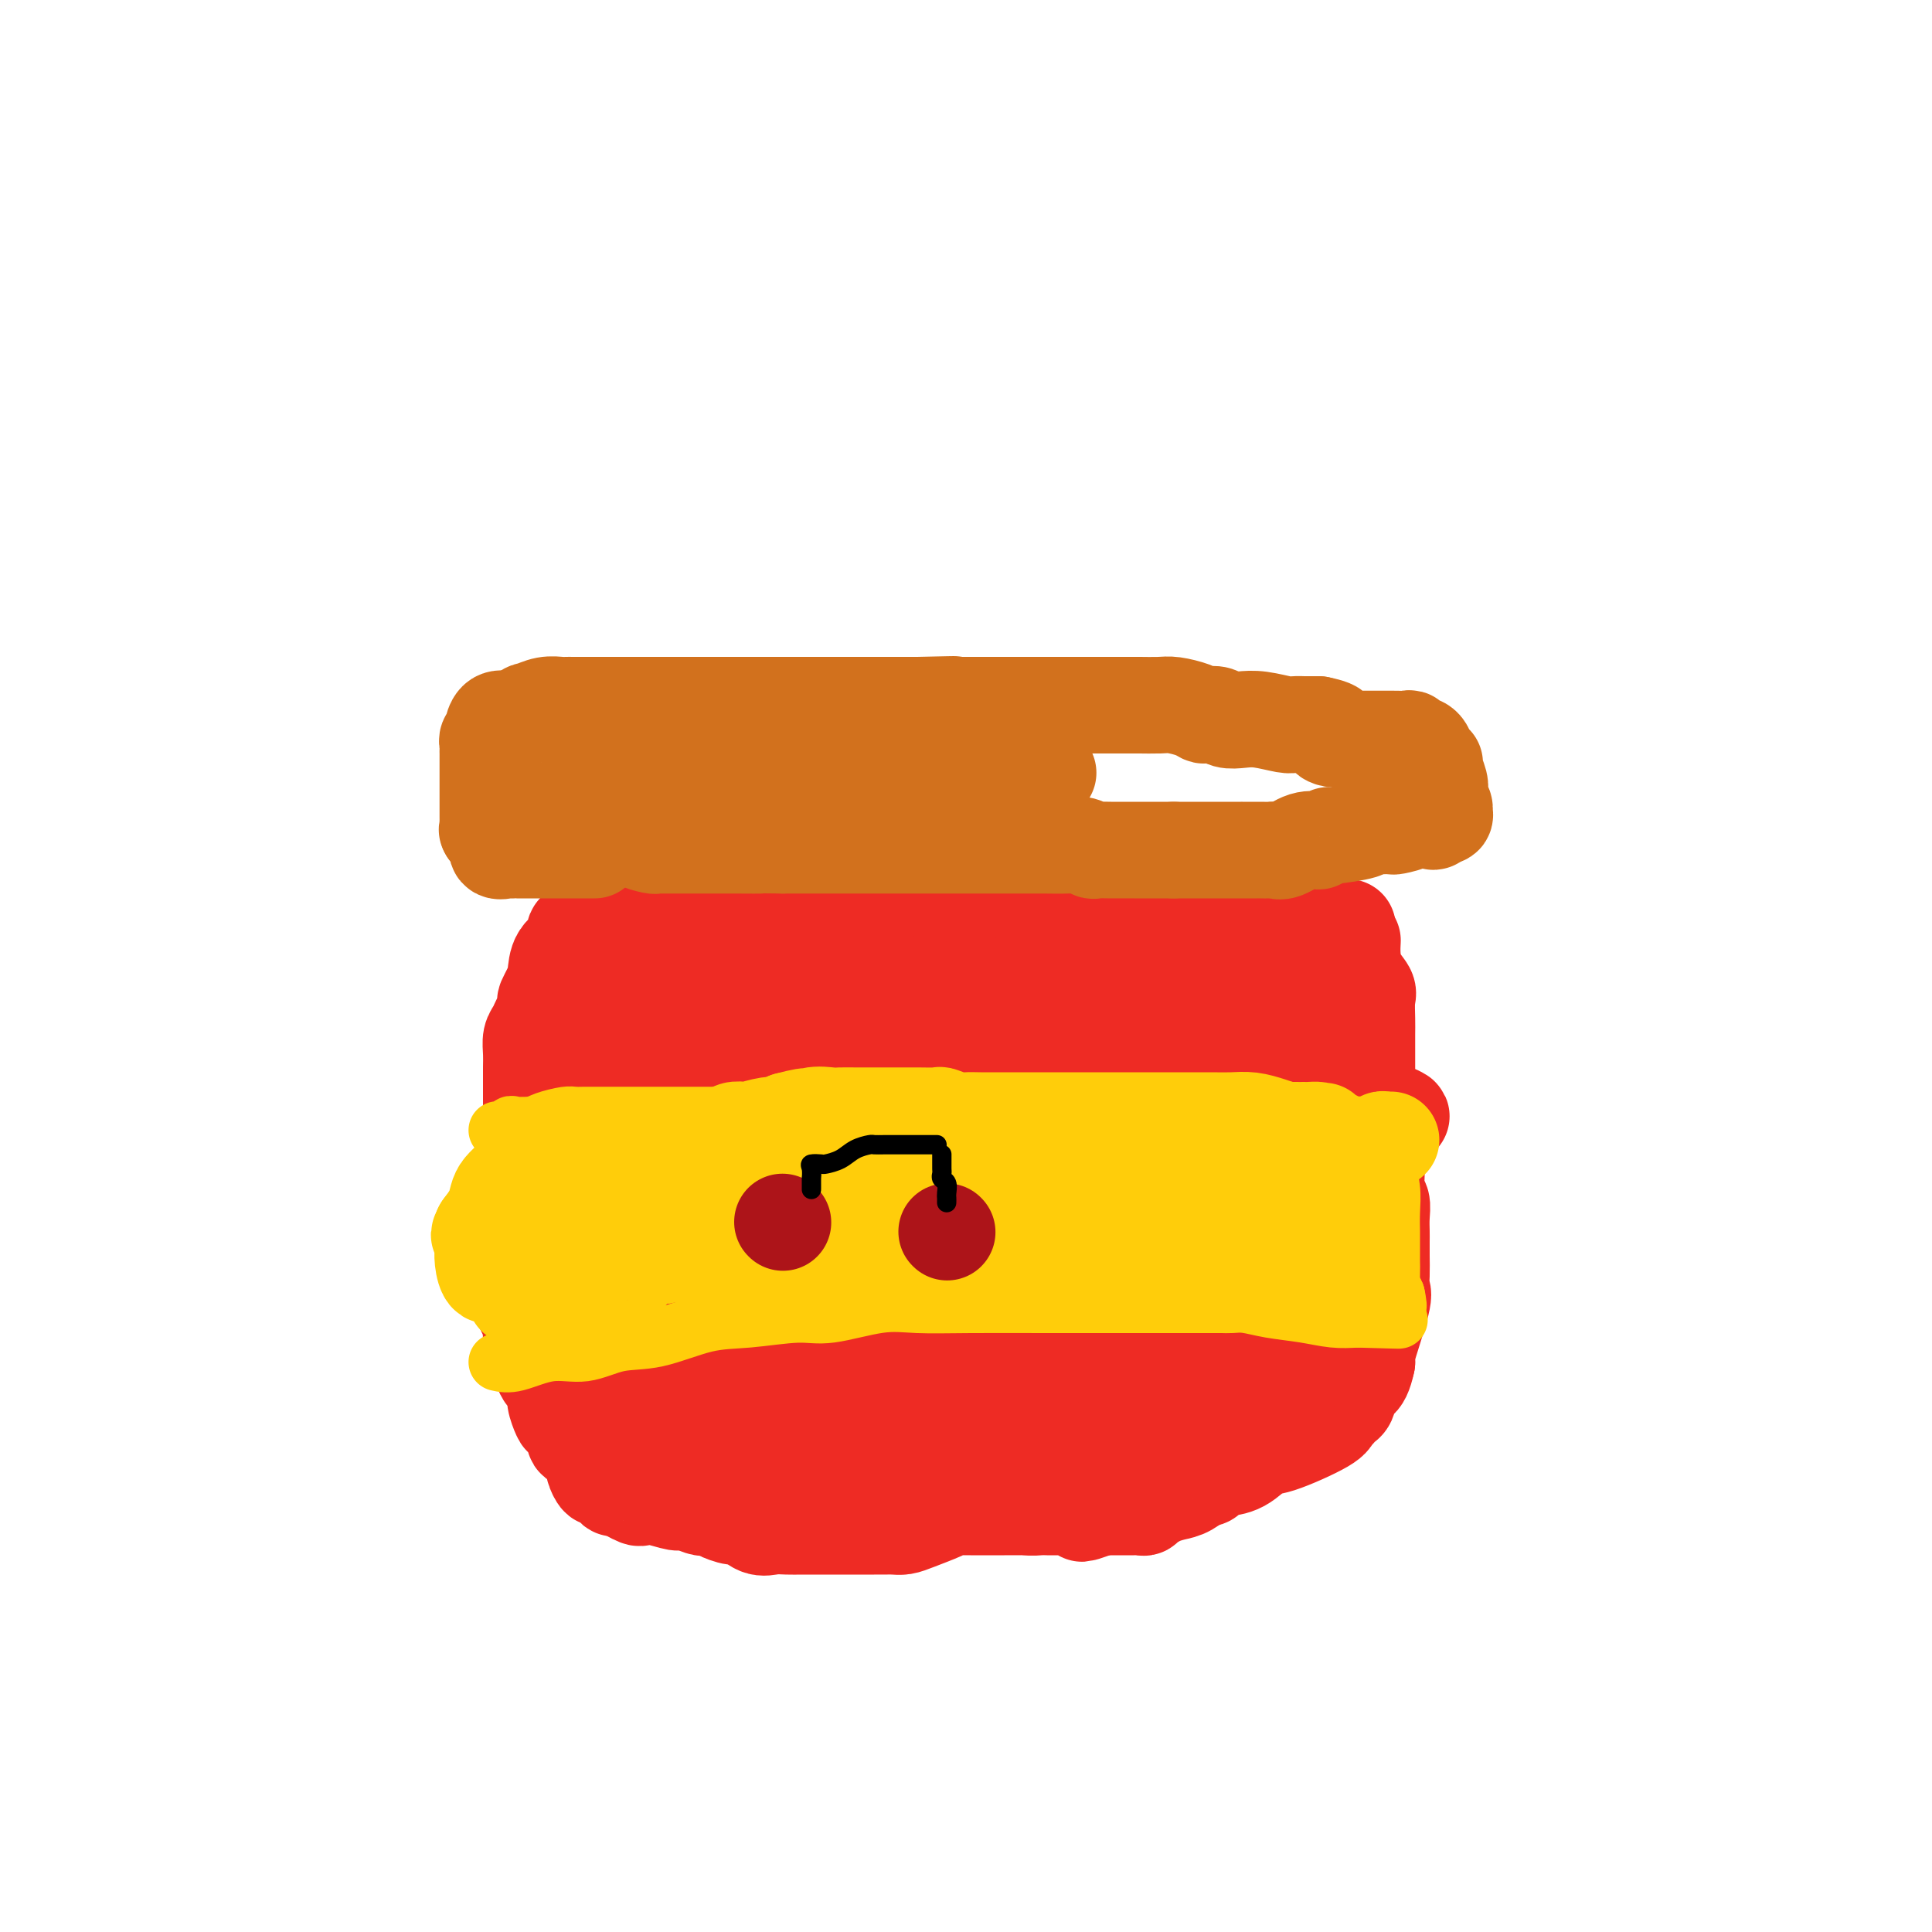 <svg viewBox='0 0 400 400' version='1.1' xmlns='http://www.w3.org/2000/svg' xmlns:xlink='http://www.w3.org/1999/xlink'><g fill='none' stroke='#EE2B24' stroke-width='20' stroke-linecap='round' stroke-linejoin='round'><path d='M123,192c-0.561,0.000 -1.122,0.000 -1,0c0.122,0.000 0.927,0.000 1,0c0.073,-0.000 -0.586,-0.000 0,0c0.586,0.000 2.418,0.000 3,0c0.582,-0.000 -0.086,-0.000 0,0c0.086,0.000 0.926,0.000 2,0c1.074,0.000 2.381,0.000 3,0c0.619,0.000 0.548,0.000 1,0c0.452,0.000 1.425,0.000 2,0c0.575,0.000 0.751,0.000 2,0c1.249,0.000 3.572,0.000 5,0c1.428,0.000 1.963,0.000 3,0c1.037,0.000 2.577,0.000 4,0c1.423,0.000 2.730,-0.000 4,0c1.270,0.000 2.505,0.000 3,0c0.495,0.000 0.251,0.000 1,0c0.749,0.000 2.490,0.000 3,0c0.510,0.000 -0.211,0.000 0,0c0.211,0.000 1.355,0.000 2,0c0.645,0.000 0.790,0.000 2,0c1.210,0.000 3.484,0.000 5,0c1.516,0.000 2.272,0.000 4,0c1.728,0.000 4.427,0.000 6,0c1.573,0.000 2.021,0.000 3,0c0.979,0.000 2.489,0.000 3,0c0.511,0.000 0.022,0.000 2,0c1.978,0.000 6.422,0.000 9,0c2.578,0.000 3.289,0.000 4,0'/><path d='M199,192c12.687,0.000 6.403,0.000 5,0c-1.403,-0.000 2.074,-0.000 4,0c1.926,0.000 2.302,0.000 3,0c0.698,-0.000 1.718,-0.000 3,0c1.282,0.000 2.827,0.000 4,0c1.173,0.000 1.975,0.000 3,0c1.025,0.000 2.272,0.000 3,0c0.728,0.000 0.936,0.000 2,0c1.064,0.000 2.982,0.000 4,0c1.018,0.000 1.134,0.000 2,0c0.866,0.000 2.482,0.000 4,0c1.518,0.000 2.938,0.000 4,0c1.062,0.000 1.767,-0.000 3,0c1.233,0.000 2.996,0.000 4,0c1.004,0.000 1.251,0.000 2,0c0.749,0.000 2.000,0.000 3,0c1.000,0.000 1.751,0.000 3,0c1.249,0.000 2.998,0.000 4,0c1.002,0.000 1.258,0.000 2,0c0.742,0.000 1.971,0.000 3,0c1.029,0.000 1.859,0.000 3,0c1.141,0.000 2.593,0.000 4,0c1.407,0.000 2.769,0.000 4,0c1.231,0.000 2.330,0.000 3,0c0.670,0.000 0.911,0.000 1,0c0.089,0.000 0.025,0.000 0,0c-0.025,0.000 -0.013,0.000 0,0'/><path d='M122,193c-0.709,0.044 -1.419,0.087 -2,0c-0.581,-0.087 -1.034,-0.305 -1,0c0.034,0.305 0.555,1.132 0,2c-0.555,0.868 -2.188,1.775 -3,3c-0.812,1.225 -0.805,2.766 -1,4c-0.195,1.234 -0.591,2.161 -1,3c-0.409,0.839 -0.830,1.590 -1,2c-0.170,0.410 -0.088,0.479 0,1c0.088,0.521 0.181,1.493 0,2c-0.181,0.507 -0.637,0.548 -1,1c-0.363,0.452 -0.633,1.316 -1,2c-0.367,0.684 -0.830,1.188 -1,2c-0.170,0.812 -0.045,1.930 0,3c0.045,1.070 0.012,2.091 0,3c-0.012,0.909 -0.003,1.706 0,3c0.003,1.294 0.001,3.087 0,4c-0.001,0.913 -0.000,0.948 0,2c0.000,1.052 0.001,3.121 0,4c-0.001,0.879 -0.003,0.568 0,1c0.003,0.432 0.011,1.606 0,3c-0.011,1.394 -0.041,3.006 0,4c0.041,0.994 0.155,1.368 0,2c-0.155,0.632 -0.577,1.520 -1,2c-0.423,0.480 -0.845,0.551 -1,1c-0.155,0.449 -0.041,1.274 0,2c0.041,0.726 0.011,1.351 0,2c-0.011,0.649 -0.003,1.320 0,2c0.003,0.680 0.001,1.368 0,2c-0.001,0.632 -0.000,1.209 0,2c0.000,0.791 0.000,1.798 0,3c-0.000,1.202 -0.000,2.601 0,4'/><path d='M108,264c-0.298,7.689 -0.042,2.413 0,1c0.042,-1.413 -0.129,1.038 0,3c0.129,1.962 0.559,3.435 1,4c0.441,0.565 0.892,0.221 1,1c0.108,0.779 -0.126,2.680 0,4c0.126,1.320 0.612,2.059 1,3c0.388,0.941 0.677,2.085 1,3c0.323,0.915 0.678,1.601 1,2c0.322,0.399 0.610,0.512 1,1c0.390,0.488 0.883,1.352 1,2c0.117,0.648 -0.142,1.081 0,2c0.142,0.919 0.686,2.326 1,3c0.314,0.674 0.398,0.617 1,1c0.602,0.383 1.720,1.206 2,2c0.280,0.794 -0.280,1.559 0,2c0.280,0.441 1.399,0.557 2,1c0.601,0.443 0.685,1.213 1,2c0.315,0.787 0.862,1.592 1,2c0.138,0.408 -0.133,0.420 0,1c0.133,0.580 0.668,1.727 1,2c0.332,0.273 0.460,-0.330 1,0c0.540,0.330 1.491,1.591 2,2c0.509,0.409 0.575,-0.035 1,0c0.425,0.035 1.210,0.549 2,1c0.790,0.451 1.586,0.838 2,1c0.414,0.162 0.447,0.100 1,0c0.553,-0.100 1.626,-0.237 3,0c1.374,0.237 3.049,0.847 4,1c0.951,0.153 1.179,-0.151 2,0c0.821,0.151 2.235,0.757 3,1c0.765,0.243 0.883,0.121 1,0'/><path d='M146,312c3.923,1.085 2.731,0.799 3,1c0.269,0.201 2.001,0.891 3,1c0.999,0.109 1.267,-0.363 2,0c0.733,0.363 1.932,1.561 3,2c1.068,0.439 2.004,0.118 3,0c0.996,-0.118 2.053,-0.031 3,0c0.947,0.031 1.786,0.008 3,0c1.214,-0.008 2.804,-0.002 4,0c1.196,0.002 1.997,0.001 3,0c1.003,-0.001 2.208,-0.000 3,0c0.792,0.000 1.171,0.001 2,0c0.829,-0.001 2.110,-0.002 3,0c0.890,0.002 1.390,0.008 2,0c0.610,-0.008 1.329,-0.030 2,0c0.671,0.030 1.293,0.113 2,0c0.707,-0.113 1.498,-0.423 3,-1c1.502,-0.577 3.716,-1.423 5,-2c1.284,-0.577 1.640,-0.887 2,-1c0.360,-0.113 0.724,-0.030 1,0c0.276,0.030 0.462,0.008 1,0c0.538,-0.008 1.427,-0.002 2,0c0.573,0.002 0.830,0.001 1,0c0.170,-0.001 0.253,-0.000 1,0c0.747,0.000 2.157,0.001 3,0c0.843,-0.001 1.119,-0.003 2,0c0.881,0.003 2.366,0.012 3,0c0.634,-0.012 0.417,-0.044 1,0c0.583,0.044 1.965,0.166 3,0c1.035,-0.166 1.724,-0.619 2,-1c0.276,-0.381 0.138,-0.691 0,-1'/><path d='M217,310c4.893,-1.036 1.125,-0.625 0,-1c-1.125,-0.375 0.393,-1.536 1,-2c0.607,-0.464 0.304,-0.232 0,0'/><path d='M280,195c0.014,-0.240 0.028,-0.481 0,0c-0.028,0.481 -0.099,1.683 0,3c0.099,1.317 0.366,2.751 1,4c0.634,1.249 1.634,2.315 2,3c0.366,0.685 0.098,0.989 0,2c-0.098,1.011 -0.026,2.727 0,4c0.026,1.273 0.008,2.102 0,3c-0.008,0.898 -0.004,1.866 0,3c0.004,1.134 0.009,2.433 0,4c-0.009,1.567 -0.031,3.403 0,5c0.031,1.597 0.114,2.956 0,4c-0.114,1.044 -0.424,1.771 0,3c0.424,1.229 1.581,2.958 2,4c0.419,1.042 0.098,1.398 0,2c-0.098,0.602 0.026,1.449 0,3c-0.026,1.551 -0.203,3.804 0,5c0.203,1.196 0.786,1.334 1,2c0.214,0.666 0.057,1.861 0,3c-0.057,1.139 -0.016,2.221 0,3c0.016,0.779 0.007,1.254 0,2c-0.007,0.746 -0.013,1.762 0,3c0.013,1.238 0.045,2.696 0,4c-0.045,1.304 -0.167,2.453 0,3c0.167,0.547 0.622,0.494 0,3c-0.622,2.506 -2.321,7.573 -3,10c-0.679,2.427 -0.340,2.213 0,2'/><path d='M283,282c-1.117,5.317 -2.408,3.610 -3,4c-0.592,0.390 -0.484,2.879 -1,4c-0.516,1.121 -1.658,0.876 -2,1c-0.342,0.124 0.114,0.619 0,1c-0.114,0.381 -0.798,0.648 -1,1c-0.202,0.352 0.079,0.788 -2,2c-2.079,1.212 -6.519,3.201 -9,4c-2.481,0.799 -3.003,0.408 -4,1c-0.997,0.592 -2.471,2.167 -4,3c-1.529,0.833 -3.115,0.925 -4,1c-0.885,0.075 -1.069,0.132 -1,0c0.069,-0.132 0.392,-0.453 0,0c-0.392,0.453 -1.498,1.679 -2,2c-0.502,0.321 -0.400,-0.264 -1,0c-0.600,0.264 -1.902,1.376 -3,2c-1.098,0.624 -1.992,0.759 -3,1c-1.008,0.241 -2.130,0.586 -3,1c-0.870,0.414 -1.490,0.895 -2,1c-0.510,0.105 -0.912,-0.168 -1,0c-0.088,0.168 0.139,0.777 0,1c-0.139,0.223 -0.642,0.060 -1,0c-0.358,-0.060 -0.570,-0.016 -1,0c-0.430,0.016 -1.077,0.004 -2,0c-0.923,-0.004 -2.121,-0.001 -3,0c-0.879,0.001 -1.440,0.001 -2,0'/><path d='M228,312c-7.307,2.630 -2.574,0.705 -1,0c1.574,-0.705 -0.012,-0.189 -1,0c-0.988,0.189 -1.377,0.051 -2,0c-0.623,-0.051 -1.481,-0.014 -2,0c-0.519,0.014 -0.700,0.004 -1,0c-0.300,-0.004 -0.720,-0.001 -1,0c-0.280,0.001 -0.422,0.000 -1,0c-0.578,-0.000 -1.594,-0.000 -2,0c-0.406,0.000 -0.203,0.000 0,0'/><path d='M126,207c0.326,0.000 0.652,0.000 1,0c0.348,-0.000 0.717,-0.000 1,0c0.283,0.000 0.478,0.000 1,0c0.522,-0.000 1.370,-0.000 3,0c1.630,0.000 4.040,0.000 5,0c0.960,-0.000 0.469,-0.000 2,0c1.531,0.000 5.083,0.000 8,0c2.917,-0.000 5.200,-0.001 7,0c1.800,0.001 3.116,0.002 5,0c1.884,-0.002 4.336,-0.008 6,0c1.664,0.008 2.541,0.030 4,0c1.459,-0.030 3.499,-0.113 5,0c1.501,0.113 2.462,0.423 4,0c1.538,-0.423 3.654,-1.577 6,-2c2.346,-0.423 4.923,-0.115 6,0c1.077,0.115 0.655,0.037 2,0c1.345,-0.037 4.457,-0.034 6,0c1.543,0.034 1.516,0.100 3,0c1.484,-0.100 4.480,-0.367 7,-1c2.520,-0.633 4.563,-1.634 6,-2c1.437,-0.366 2.268,-0.098 3,0c0.732,0.098 1.366,0.026 2,0c0.634,-0.026 1.268,-0.007 2,0c0.732,0.007 1.561,0.002 3,0c1.439,-0.002 3.489,-0.001 5,0c1.511,0.001 2.484,0.000 5,0c2.516,-0.000 6.576,-0.000 9,0c2.424,0.000 3.212,0.000 4,0'/><path d='M247,202c18.573,-0.774 4.507,-0.207 0,0c-4.507,0.207 0.546,0.056 3,0c2.454,-0.056 2.309,-0.015 3,0c0.691,0.015 2.217,0.004 3,0c0.783,-0.004 0.823,-0.001 1,0c0.177,0.001 0.490,0.000 0,0c-0.490,-0.000 -1.784,-0.000 -4,0c-2.216,0.000 -5.355,0.000 -8,0c-2.645,-0.000 -4.797,-0.001 -10,1c-5.203,1.001 -13.459,3.003 -20,4c-6.541,0.997 -11.368,0.988 -16,1c-4.632,0.012 -9.070,0.046 -14,0c-4.930,-0.046 -10.352,-0.170 -15,0c-4.648,0.170 -8.523,0.634 -11,1c-2.477,0.366 -3.558,0.635 -5,1c-1.442,0.365 -3.247,0.828 -4,1c-0.753,0.172 -0.454,0.053 -1,0c-0.546,-0.053 -1.937,-0.040 -3,0c-1.063,0.040 -1.796,0.105 -3,0c-1.204,-0.105 -2.877,-0.382 -5,0c-2.123,0.382 -4.694,1.423 -6,2c-1.306,0.577 -1.345,0.691 -3,1c-1.655,0.309 -4.924,0.815 -6,1c-1.076,0.185 0.041,0.050 0,0c-0.041,-0.050 -1.242,-0.013 -2,0c-0.758,0.013 -1.074,0.004 -1,0c0.074,-0.004 0.537,-0.002 1,0'/><path d='M121,215c-19.634,2.020 -1.218,0.571 7,0c8.218,-0.571 6.240,-0.262 8,0c1.760,0.262 7.259,0.478 11,0c3.741,-0.478 5.725,-1.649 11,-3c5.275,-1.351 13.840,-2.883 21,-4c7.160,-1.117 12.915,-1.820 18,-2c5.085,-0.180 9.501,0.162 14,0c4.499,-0.162 9.081,-0.828 12,-1c2.919,-0.172 4.176,0.149 7,0c2.824,-0.149 7.217,-0.768 9,-1c1.783,-0.232 0.957,-0.076 1,0c0.043,0.076 0.955,0.073 3,0c2.045,-0.073 5.224,-0.216 7,0c1.776,0.216 2.149,0.790 3,1c0.851,0.210 2.179,0.055 4,0c1.821,-0.055 4.134,-0.012 6,0c1.866,0.012 3.285,-0.007 4,0c0.715,0.007 0.725,0.041 1,0c0.275,-0.041 0.815,-0.157 1,0c0.185,0.157 0.016,0.589 0,1c-0.016,0.411 0.122,0.803 0,1c-0.122,0.197 -0.503,0.200 -3,1c-2.497,0.800 -7.108,2.397 -12,3c-4.892,0.603 -10.064,0.213 -18,1c-7.936,0.787 -18.637,2.750 -26,4c-7.363,1.250 -11.390,1.786 -15,2c-3.610,0.214 -6.805,0.107 -10,0'/><path d='M185,218c-14.131,1.672 -7.459,0.350 -8,0c-0.541,-0.350 -8.295,0.270 -13,1c-4.705,0.730 -6.360,1.569 -9,2c-2.640,0.431 -6.265,0.455 -9,1c-2.735,0.545 -4.579,1.610 -6,2c-1.421,0.390 -2.419,0.104 -3,0c-0.581,-0.104 -0.743,-0.028 -1,0c-0.257,0.028 -0.607,0.008 -2,0c-1.393,-0.008 -3.827,-0.002 -6,0c-2.173,0.002 -4.083,0.001 -6,0c-1.917,-0.001 -3.840,-0.000 -5,0c-1.160,0.000 -1.555,0.000 -2,0c-0.445,-0.000 -0.938,-0.000 -1,0c-0.062,0.000 0.306,0.000 1,0c0.694,-0.000 1.712,-0.000 2,0c0.288,0.000 -0.154,-0.000 2,0c2.154,0.000 6.905,0.000 11,0c4.095,-0.000 7.533,-0.000 16,0c8.467,0.000 21.963,0.000 31,0c9.037,-0.000 13.614,-0.000 18,0c4.386,0.000 8.581,0.000 13,0c4.419,-0.000 9.063,-0.001 13,0c3.937,0.001 7.169,0.002 11,0c3.831,-0.002 8.263,-0.008 12,0c3.737,0.008 6.780,0.030 9,0c2.220,-0.030 3.616,-0.111 5,0c1.384,0.111 2.757,0.415 5,1c2.243,0.585 5.355,1.453 8,2c2.645,0.547 4.822,0.774 7,1'/><path d='M278,228c4.352,0.722 5.231,0.526 7,1c1.769,0.474 4.428,1.619 5,2c0.572,0.381 -0.943,-0.003 -2,0c-1.057,0.003 -1.654,0.394 -4,0c-2.346,-0.394 -6.440,-1.573 -10,-2c-3.560,-0.427 -6.587,-0.104 -11,0c-4.413,0.104 -10.211,-0.012 -16,0c-5.789,0.012 -11.569,0.153 -17,0c-5.431,-0.153 -10.513,-0.599 -16,0c-5.487,0.599 -11.380,2.242 -16,3c-4.620,0.758 -7.965,0.629 -11,1c-3.035,0.371 -5.758,1.240 -9,2c-3.242,0.760 -7.003,1.412 -10,2c-2.997,0.588 -5.230,1.114 -9,2c-3.770,0.886 -9.079,2.132 -13,3c-3.921,0.868 -6.456,1.357 -10,2c-3.544,0.643 -8.097,1.440 -11,2c-2.903,0.560 -4.154,0.882 -6,1c-1.846,0.118 -4.285,0.032 -6,0c-1.715,-0.032 -2.704,-0.008 -4,0c-1.296,0.008 -2.897,0.002 -3,0c-0.103,-0.002 1.292,-0.001 2,0c0.708,0.001 0.729,0.000 3,0c2.271,-0.000 6.792,-0.000 12,0c5.208,0.000 11.104,0.000 17,0'/><path d='M140,247c9.265,-0.554 15.427,-1.939 21,-3c5.573,-1.061 10.557,-1.798 16,-3c5.443,-1.202 11.346,-2.868 16,-4c4.654,-1.132 8.060,-1.729 12,-2c3.940,-0.271 8.413,-0.216 12,-1c3.587,-0.784 6.288,-2.407 8,-3c1.712,-0.593 2.436,-0.157 4,0c1.564,0.157 3.969,0.035 5,0c1.031,-0.035 0.689,0.017 1,0c0.311,-0.017 1.274,-0.104 2,0c0.726,0.104 1.213,0.397 1,0c-0.213,-0.397 -1.128,-1.486 -3,-3c-1.872,-1.514 -4.703,-3.453 -8,-5c-3.297,-1.547 -7.061,-2.702 -10,-4c-2.939,-1.298 -5.054,-2.740 -9,-4c-3.946,-1.260 -9.725,-2.338 -13,-3c-3.275,-0.662 -4.048,-0.910 -9,-1c-4.952,-0.090 -14.083,-0.024 -19,0c-4.917,0.024 -5.620,0.007 -7,0c-1.380,-0.007 -3.439,-0.003 -5,0c-1.561,0.003 -2.626,0.005 -4,0c-1.374,-0.005 -3.056,-0.015 -4,0c-0.944,0.015 -1.149,0.057 -2,0c-0.851,-0.057 -2.347,-0.212 -4,0c-1.653,0.212 -3.462,0.789 -5,1c-1.538,0.211 -2.804,0.054 -4,0c-1.196,-0.054 -2.320,-0.004 -3,0c-0.680,0.004 -0.914,-0.037 -1,0c-0.086,0.037 -0.025,0.154 0,1c0.025,0.846 0.012,2.423 0,4'/><path d='M128,217c-0.155,1.311 -0.043,2.087 0,3c0.043,0.913 0.015,1.962 0,3c-0.015,1.038 -0.018,2.065 0,3c0.018,0.935 0.058,1.777 0,3c-0.058,1.223 -0.214,2.827 0,4c0.214,1.173 0.799,1.915 1,3c0.201,1.085 0.018,2.512 0,4c-0.018,1.488 0.128,3.036 0,4c-0.128,0.964 -0.532,1.344 -1,3c-0.468,1.656 -1.001,4.586 -2,6c-0.999,1.414 -2.464,1.310 -3,2c-0.536,0.690 -0.141,2.172 0,3c0.141,0.828 0.030,1.001 0,2c-0.030,0.999 0.021,2.823 0,4c-0.021,1.177 -0.114,1.708 0,4c0.114,2.292 0.435,6.347 1,9c0.565,2.653 1.373,3.904 2,6c0.627,2.096 1.074,5.036 2,7c0.926,1.964 2.332,2.953 4,4c1.668,1.047 3.598,2.153 5,3c1.402,0.847 2.276,1.436 4,2c1.724,0.564 4.298,1.103 8,1c3.702,-0.103 8.532,-0.846 12,-1c3.468,-0.154 5.575,0.282 8,0c2.425,-0.282 5.167,-1.283 8,-2c2.833,-0.717 5.757,-1.149 8,-2c2.243,-0.851 3.805,-2.120 5,-3c1.195,-0.880 2.021,-1.370 3,-3c0.979,-1.630 2.110,-4.400 3,-6c0.890,-1.600 1.540,-2.028 2,-3c0.460,-0.972 0.730,-2.486 1,-4'/><path d='M199,276c0.928,-2.426 0.249,-1.990 0,-3c-0.249,-1.010 -0.068,-3.465 -1,-6c-0.932,-2.535 -2.976,-5.148 -5,-7c-2.024,-1.852 -4.026,-2.942 -6,-4c-1.974,-1.058 -3.920,-2.085 -6,-3c-2.080,-0.915 -4.295,-1.717 -6,-2c-1.705,-0.283 -2.901,-0.046 -5,0c-2.099,0.046 -5.102,-0.097 -7,0c-1.898,0.097 -2.691,0.435 -4,1c-1.309,0.565 -3.132,1.357 -4,2c-0.868,0.643 -0.779,1.136 -1,2c-0.221,0.864 -0.753,2.098 -1,3c-0.247,0.902 -0.210,1.471 0,3c0.210,1.529 0.591,4.020 1,6c0.409,1.980 0.844,3.451 3,5c2.156,1.549 6.031,3.175 8,4c1.969,0.825 2.031,0.849 3,1c0.969,0.151 2.843,0.429 5,0c2.157,-0.429 4.595,-1.566 6,-3c1.405,-1.434 1.775,-3.166 2,-5c0.225,-1.834 0.305,-3.769 0,-6c-0.305,-2.231 -0.994,-4.758 -3,-7c-2.006,-2.242 -5.330,-4.197 -9,-6c-3.670,-1.803 -7.687,-3.452 -11,-4c-3.313,-0.548 -5.921,0.006 -9,0c-3.079,-0.006 -6.630,-0.573 -9,0c-2.370,0.573 -3.561,2.286 -4,3c-0.439,0.714 -0.128,0.428 0,1c0.128,0.572 0.073,2.000 0,3c-0.073,1.000 -0.164,1.571 0,2c0.164,0.429 0.582,0.714 1,1'/><path d='M137,257c0.900,1.056 2.651,0.195 4,0c1.349,-0.195 2.295,0.276 5,0c2.705,-0.276 7.167,-1.300 9,-2c1.833,-0.700 1.037,-1.076 1,-1c-0.037,0.076 0.685,0.604 1,0c0.315,-0.604 0.225,-2.340 0,-3c-0.225,-0.660 -0.584,-0.245 -2,0c-1.416,0.245 -3.890,0.318 -5,1c-1.110,0.682 -0.856,1.971 -1,3c-0.144,1.029 -0.686,1.796 -1,3c-0.314,1.204 -0.402,2.845 0,4c0.402,1.155 1.292,1.824 2,2c0.708,0.176 1.233,-0.141 2,0c0.767,0.141 1.775,0.742 3,0c1.225,-0.742 2.666,-2.825 4,-4c1.334,-1.175 2.560,-1.443 4,-2c1.440,-0.557 3.093,-1.405 4,-2c0.907,-0.595 1.066,-0.937 1,-1c-0.066,-0.063 -0.357,0.152 0,0c0.357,-0.152 1.364,-0.673 2,0c0.636,0.673 0.903,2.538 1,5c0.097,2.462 0.026,5.521 0,8c-0.026,2.479 -0.005,4.376 0,5c0.005,0.624 -0.006,-0.027 0,0c0.006,0.027 0.030,0.732 0,1c-0.030,0.268 -0.114,0.098 1,0c1.114,-0.098 3.426,-0.123 6,-1c2.574,-0.877 5.412,-2.606 8,-4c2.588,-1.394 4.928,-2.452 9,-4c4.072,-1.548 9.878,-3.585 13,-5c3.122,-1.415 3.561,-2.207 4,-3'/><path d='M212,257c6.362,-3.030 5.267,-2.604 6,-3c0.733,-0.396 3.294,-1.614 5,-3c1.706,-1.386 2.555,-2.941 3,-4c0.445,-1.059 0.484,-1.623 1,-2c0.516,-0.377 1.508,-0.569 3,-1c1.492,-0.431 3.482,-1.101 5,-2c1.518,-0.899 2.563,-2.025 4,-3c1.437,-0.975 3.267,-1.797 4,-2c0.733,-0.203 0.371,0.213 1,0c0.629,-0.213 2.250,-1.055 3,-2c0.750,-0.945 0.630,-1.991 1,-3c0.370,-1.009 1.229,-1.980 2,-3c0.771,-1.020 1.454,-2.090 2,-3c0.546,-0.910 0.955,-1.659 1,-2c0.045,-0.341 -0.276,-0.273 0,-1c0.276,-0.727 1.147,-2.247 2,-3c0.853,-0.753 1.687,-0.738 2,-1c0.313,-0.262 0.105,-0.801 0,-1c-0.105,-0.199 -0.107,-0.059 0,0c0.107,0.059 0.323,0.036 1,0c0.677,-0.036 1.813,-0.085 5,2c3.187,2.085 8.423,6.303 11,9c2.577,2.697 2.494,3.874 3,5c0.506,1.126 1.600,2.202 2,3c0.400,0.798 0.107,1.317 0,2c-0.107,0.683 -0.029,1.530 0,2c0.029,0.470 0.008,0.563 0,1c-0.008,0.437 -0.004,1.219 0,2'/><path d='M279,244c0.579,2.577 -0.475,1.520 -1,1c-0.525,-0.520 -0.522,-0.501 -1,1c-0.478,1.501 -1.438,4.486 -2,6c-0.562,1.514 -0.727,1.559 -1,2c-0.273,0.441 -0.654,1.279 -1,2c-0.346,0.721 -0.656,1.325 -1,2c-0.344,0.675 -0.721,1.420 -1,2c-0.279,0.580 -0.461,0.996 -1,2c-0.539,1.004 -1.437,2.595 -2,4c-0.563,1.405 -0.792,2.622 -2,4c-1.208,1.378 -3.393,2.916 -5,5c-1.607,2.084 -2.634,4.713 -4,6c-1.366,1.287 -3.070,1.230 -4,2c-0.930,0.770 -1.086,2.366 -1,3c0.086,0.634 0.412,0.306 0,0c-0.412,-0.306 -1.564,-0.591 -2,0c-0.436,0.591 -0.157,2.057 -1,3c-0.843,0.943 -2.806,1.362 -4,2c-1.194,0.638 -1.617,1.495 -2,2c-0.383,0.505 -0.725,0.657 -1,1c-0.275,0.343 -0.482,0.876 -1,1c-0.518,0.124 -1.348,-0.160 -2,0c-0.652,0.160 -1.128,0.765 -2,1c-0.872,0.235 -2.142,0.100 -4,0c-1.858,-0.100 -4.304,-0.167 -7,0c-2.696,0.167 -5.642,0.567 -8,1c-2.358,0.433 -4.129,0.901 -5,1c-0.871,0.099 -0.842,-0.169 -1,0c-0.158,0.169 -0.504,0.776 -1,1c-0.496,0.224 -1.142,0.064 -2,0c-0.858,-0.064 -1.929,-0.032 -3,0'/><path d='M206,299c-6.169,0.464 -6.092,0.125 -7,0c-0.908,-0.125 -2.803,-0.036 -5,0c-2.197,0.036 -4.697,0.020 -6,0c-1.303,-0.020 -1.409,-0.044 -2,0c-0.591,0.044 -1.669,0.157 -2,0c-0.331,-0.157 0.083,-0.582 -1,-1c-1.083,-0.418 -3.663,-0.829 -5,-1c-1.337,-0.171 -1.432,-0.103 -3,0c-1.568,0.103 -4.611,0.240 -7,0c-2.389,-0.240 -4.126,-0.857 -5,-1c-0.874,-0.143 -0.885,0.188 -1,0c-0.115,-0.188 -0.334,-0.897 -1,-1c-0.666,-0.103 -1.778,0.398 -2,0c-0.222,-0.398 0.446,-1.696 0,-2c-0.446,-0.304 -2.006,0.386 -3,0c-0.994,-0.386 -1.423,-1.847 -2,-3c-0.577,-1.153 -1.304,-1.997 -2,-3c-0.696,-1.003 -1.363,-2.166 -2,-3c-0.637,-0.834 -1.245,-1.341 -2,-2c-0.755,-0.659 -1.658,-1.471 -2,-2c-0.342,-0.529 -0.122,-0.776 0,-1c0.122,-0.224 0.145,-0.425 0,-1c-0.145,-0.575 -0.459,-1.523 0,-2c0.459,-0.477 1.693,-0.482 3,-1c1.307,-0.518 2.689,-1.547 4,-2c1.311,-0.453 2.550,-0.328 4,-1c1.450,-0.672 3.109,-2.141 5,-3c1.891,-0.859 4.012,-1.106 7,-2c2.988,-0.894 6.843,-2.433 10,-4c3.157,-1.567 5.616,-3.162 8,-5c2.384,-1.838 4.692,-3.919 7,-6'/><path d='M194,252c2.222,-1.837 0.277,-0.930 1,-1c0.723,-0.070 4.114,-1.118 6,-2c1.886,-0.882 2.266,-1.599 4,-2c1.734,-0.401 4.821,-0.486 7,-1c2.179,-0.514 3.448,-1.458 5,-2c1.552,-0.542 3.386,-0.683 4,-1c0.614,-0.317 0.008,-0.810 0,-1c-0.008,-0.190 0.583,-0.076 1,0c0.417,0.076 0.662,0.116 1,0c0.338,-0.116 0.771,-0.388 0,0c-0.771,0.388 -2.745,1.434 -4,2c-1.255,0.566 -1.790,0.650 -2,1c-0.210,0.350 -0.096,0.964 0,1c0.096,0.036 0.175,-0.506 0,0c-0.175,0.506 -0.603,2.059 -1,3c-0.397,0.941 -0.763,1.271 -1,2c-0.237,0.729 -0.344,1.856 0,3c0.344,1.144 1.139,2.304 2,3c0.861,0.696 1.786,0.928 3,1c1.214,0.072 2.716,-0.015 4,0c1.284,0.015 2.349,0.134 4,0c1.651,-0.134 3.887,-0.520 6,-1c2.113,-0.480 4.104,-1.055 7,-2c2.896,-0.945 6.696,-2.259 9,-3c2.304,-0.741 3.112,-0.910 4,-2c0.888,-1.090 1.854,-3.101 3,-4c1.146,-0.899 2.470,-0.685 3,-1c0.530,-0.315 0.265,-1.157 0,-2'/><path d='M260,243c2.052,-1.604 2.181,-1.116 2,-1c-0.181,0.116 -0.672,-0.142 -1,0c-0.328,0.142 -0.491,0.684 -1,1c-0.509,0.316 -1.362,0.407 -2,1c-0.638,0.593 -1.062,1.688 -2,3c-0.938,1.312 -2.392,2.842 -3,4c-0.608,1.158 -0.370,1.944 -1,3c-0.630,1.056 -2.128,2.383 -3,3c-0.872,0.617 -1.118,0.525 -2,1c-0.882,0.475 -2.400,1.516 -3,2c-0.600,0.484 -0.283,0.410 -1,1c-0.717,0.590 -2.469,1.845 -4,3c-1.531,1.155 -2.842,2.209 -4,3c-1.158,0.791 -2.165,1.320 -3,2c-0.835,0.680 -1.500,1.510 -2,2c-0.500,0.490 -0.836,0.639 -1,1c-0.164,0.361 -0.155,0.934 -1,1c-0.845,0.066 -2.542,-0.375 -4,0c-1.458,0.375 -2.675,1.564 -4,2c-1.325,0.436 -2.757,0.117 -4,0c-1.243,-0.117 -2.296,-0.031 -3,0c-0.704,0.031 -1.058,0.009 -1,0c0.058,-0.009 0.529,-0.004 1,0'/><path d='M213,275c-2.092,0.310 0.179,0.086 2,0c1.821,-0.086 3.192,-0.035 6,0c2.808,0.035 7.052,0.055 9,0c1.948,-0.055 1.600,-0.183 3,-1c1.400,-0.817 4.547,-2.323 8,-3c3.453,-0.677 7.213,-0.525 10,-1c2.787,-0.475 4.600,-1.578 6,-2c1.400,-0.422 2.386,-0.164 3,0c0.614,0.164 0.854,0.232 1,0c0.146,-0.232 0.196,-0.766 0,-1c-0.196,-0.234 -0.638,-0.168 -1,0c-0.362,0.168 -0.642,0.437 -1,1c-0.358,0.563 -0.792,1.419 -2,2c-1.208,0.581 -3.190,0.886 -5,2c-1.810,1.114 -3.448,3.038 -5,4c-1.552,0.962 -3.017,0.962 -6,2c-2.983,1.038 -7.484,3.115 -10,4c-2.516,0.885 -3.048,0.577 -5,1c-1.952,0.423 -5.323,1.578 -8,2c-2.677,0.422 -4.659,0.113 -6,0c-1.341,-0.113 -2.040,-0.030 -4,0c-1.960,0.030 -5.182,0.008 -8,0c-2.818,-0.008 -5.234,-0.002 -8,0c-2.766,0.002 -5.883,0.001 -9,0'/><path d='M183,285c-6.544,-0.001 -5.406,-0.002 -6,0c-0.594,0.002 -2.922,0.009 -4,0c-1.078,-0.009 -0.908,-0.034 -1,0c-0.092,0.034 -0.446,0.127 -1,0c-0.554,-0.127 -1.308,-0.472 -3,-1c-1.692,-0.528 -4.323,-1.238 -7,-2c-2.677,-0.762 -5.399,-1.578 -8,-2c-2.601,-0.422 -5.079,-0.452 -7,-1c-1.921,-0.548 -3.283,-1.614 -4,-2c-0.717,-0.386 -0.788,-0.093 -1,0c-0.212,0.093 -0.563,-0.016 -1,0c-0.437,0.016 -0.958,0.156 -1,0c-0.042,-0.156 0.395,-0.610 0,-1c-0.395,-0.390 -1.623,-0.717 -2,-1c-0.377,-0.283 0.095,-0.524 0,-1c-0.095,-0.476 -0.759,-1.189 -1,-2c-0.241,-0.811 -0.059,-1.720 0,-2c0.059,-0.280 -0.003,0.068 0,0c0.003,-0.068 0.073,-0.553 0,-1c-0.073,-0.447 -0.288,-0.856 0,-1c0.288,-0.144 1.079,-0.025 2,0c0.921,0.025 1.973,-0.046 3,0c1.027,0.046 2.027,0.209 3,0c0.973,-0.209 1.917,-0.791 3,-1c1.083,-0.209 2.305,-0.044 3,0c0.695,0.044 0.862,-0.034 5,0c4.138,0.034 12.247,0.180 17,1c4.753,0.820 6.150,2.312 7,3c0.850,0.688 1.152,0.570 4,2c2.848,1.430 8.242,4.409 12,6c3.758,1.591 5.879,1.796 8,2'/><path d='M203,281c6.345,1.998 6.707,0.493 8,0c1.293,-0.493 3.516,0.026 6,0c2.484,-0.026 5.229,-0.595 7,-1c1.771,-0.405 2.569,-0.644 3,-1c0.431,-0.356 0.494,-0.827 1,-1c0.506,-0.173 1.453,-0.046 2,0c0.547,0.046 0.693,0.012 2,0c1.307,-0.012 3.774,-0.003 5,0c1.226,0.003 1.210,0.001 2,0c0.790,-0.001 2.388,-0.002 4,0c1.612,0.002 3.240,0.007 4,0c0.760,-0.007 0.651,-0.027 1,0c0.349,0.027 1.154,0.102 2,0c0.846,-0.102 1.733,-0.382 3,0c1.267,0.382 2.914,1.427 4,2c1.086,0.573 1.612,0.675 2,1c0.388,0.325 0.640,0.875 1,1c0.360,0.125 0.829,-0.174 1,0c0.171,0.174 0.045,0.821 0,1c-0.045,0.179 -0.010,-0.110 0,0c0.010,0.110 -0.007,0.618 0,1c0.007,0.382 0.037,0.638 0,1c-0.037,0.362 -0.143,0.829 0,1c0.143,0.171 0.533,0.046 1,0c0.467,-0.046 1.012,-0.012 1,0c-0.012,0.012 -0.580,0.003 0,0c0.580,-0.003 2.309,-0.001 3,0c0.691,0.001 0.346,0.000 0,0'/><path d='M266,286c2.174,1.403 1.111,0.911 1,0c-0.111,-0.911 0.732,-2.242 1,-3c0.268,-0.758 -0.037,-0.942 0,-1c0.037,-0.058 0.416,0.009 0,0c-0.416,-0.009 -1.627,-0.093 -2,-1c-0.373,-0.907 0.093,-2.635 0,-4c-0.093,-1.365 -0.743,-2.366 -1,-3c-0.257,-0.634 -0.120,-0.902 0,-1c0.120,-0.098 0.225,-0.026 0,0c-0.225,0.026 -0.778,0.008 -1,0c-0.222,-0.008 -0.111,-0.004 0,0'/></g>
<g fill='none' stroke='#FFCD0A' stroke-width='12' stroke-linecap='round' stroke-linejoin='round'><path d='M103,234c0.168,0.112 0.336,0.223 1,0c0.664,-0.223 1.823,-0.782 2,-1c0.177,-0.218 -0.630,-0.097 0,0c0.630,0.097 2.696,0.170 4,0c1.304,-0.170 1.844,-0.581 3,-1c1.156,-0.419 2.926,-0.844 4,-1c1.074,-0.156 1.453,-0.042 2,0c0.547,0.042 1.263,0.011 2,0c0.737,-0.011 1.494,-0.003 3,0c1.506,0.003 3.759,0.001 5,0c1.241,-0.001 1.468,-0.000 3,0c1.532,0.000 4.367,0.000 6,0c1.633,-0.000 2.063,0.000 3,0c0.937,-0.000 2.382,-0.001 4,0c1.618,0.001 3.409,0.003 5,0c1.591,-0.003 2.981,-0.011 5,0c2.019,0.011 4.665,0.041 7,0c2.335,-0.041 4.357,-0.155 6,0c1.643,0.155 2.907,0.577 4,1c1.093,0.423 2.017,0.845 3,1c0.983,0.155 2.026,0.041 3,0c0.974,-0.041 1.878,-0.011 3,0c1.122,0.011 2.463,0.003 4,0c1.537,-0.003 3.272,-0.001 5,0c1.728,0.001 3.450,0.000 5,0c1.550,-0.000 2.929,-0.000 4,0c1.071,0.000 1.833,0.000 3,0c1.167,-0.000 2.737,-0.000 4,0c1.263,0.000 2.218,0.000 3,0c0.782,-0.000 1.391,-0.000 2,0'/><path d='M211,233c15.146,0.309 6.011,0.082 3,0c-3.011,-0.082 0.101,-0.018 3,0c2.899,0.018 5.583,-0.009 7,0c1.417,0.009 1.566,0.055 3,0c1.434,-0.055 4.153,-0.211 6,0c1.847,0.211 2.821,0.789 4,1c1.179,0.211 2.563,0.057 4,0c1.437,-0.057 2.927,-0.015 4,0c1.073,0.015 1.728,0.004 3,0c1.272,-0.004 3.159,-0.001 5,0c1.841,0.001 3.634,0.000 5,0c1.366,-0.000 2.305,-0.000 3,0c0.695,0.000 1.146,0.000 2,0c0.854,-0.000 2.113,-0.000 3,0c0.887,0.000 1.403,0.000 2,0c0.597,-0.000 1.274,-0.000 2,0c0.726,0.000 1.501,0.000 2,0c0.499,-0.000 0.721,-0.000 1,0c0.279,0.000 0.613,0.000 1,0c0.387,-0.000 0.825,-0.000 1,0c0.175,0.000 0.088,0.000 0,0'/><path d='M103,282c1.066,0.242 2.132,0.484 4,0c1.868,-0.484 4.538,-1.696 7,-2c2.462,-0.304 4.716,0.298 7,0c2.284,-0.298 4.599,-1.496 7,-2c2.401,-0.504 4.888,-0.315 8,-1c3.112,-0.685 6.848,-2.244 10,-3c3.152,-0.756 5.721,-0.710 9,-1c3.279,-0.290 7.267,-0.915 10,-1c2.733,-0.085 4.212,0.369 7,0c2.788,-0.369 6.885,-1.563 10,-2c3.115,-0.437 5.248,-0.117 8,0c2.752,0.117 6.121,0.031 11,0c4.879,-0.031 11.266,-0.008 15,0c3.734,0.008 4.813,0.002 6,0c1.187,-0.002 2.481,-0.001 4,0c1.519,0.001 3.263,0.000 4,0c0.737,-0.000 0.466,-0.000 1,0c0.534,0.000 1.873,0.000 3,0c1.127,-0.000 2.043,-0.000 3,0c0.957,0.000 1.954,0.000 3,0c1.046,-0.000 2.139,-0.000 3,0c0.861,0.000 1.490,0.000 2,0c0.510,-0.000 0.901,-0.001 2,0c1.099,0.001 2.906,0.003 4,0c1.094,-0.003 1.474,-0.012 2,0c0.526,0.012 1.200,0.045 2,0c0.800,-0.045 1.728,-0.170 3,0c1.272,0.170 2.887,0.633 5,1c2.113,0.367 4.723,0.637 7,1c2.277,0.363 4.222,0.818 6,1c1.778,0.182 3.389,0.091 5,0'/><path d='M281,273c15.781,0.464 5.734,0.124 2,0c-3.734,-0.124 -1.155,-0.033 0,0c1.155,0.033 0.888,0.009 1,0c0.112,-0.009 0.604,-0.002 1,0c0.396,0.002 0.694,0.001 1,0c0.306,-0.001 0.618,-0.000 1,0c0.382,0.000 0.834,0.000 1,0c0.166,-0.000 0.048,-0.000 0,0c-0.048,0.000 -0.024,0.000 0,0'/><path d='M270,240c0.253,0.083 0.506,0.166 1,0c0.494,-0.166 1.230,-0.580 2,-1c0.770,-0.420 1.576,-0.845 2,-1c0.424,-0.155 0.468,-0.042 1,0c0.532,0.042 1.553,0.011 2,0c0.447,-0.011 0.319,-0.003 1,0c0.681,0.003 2.171,0.001 3,0c0.829,-0.001 0.997,-0.000 1,0c0.003,0.000 -0.158,0.000 0,0c0.158,-0.000 0.635,-0.001 1,0c0.365,0.001 0.620,0.002 1,0c0.380,-0.002 0.887,-0.007 1,0c0.113,0.007 -0.167,0.027 0,0c0.167,-0.027 0.781,-0.101 1,0c0.219,0.101 0.045,0.378 0,1c-0.045,0.622 0.041,1.588 0,2c-0.041,0.412 -0.207,0.269 0,1c0.207,0.731 0.788,2.336 1,4c0.212,1.664 0.057,3.386 0,5c-0.057,1.614 -0.015,3.121 0,4c0.015,0.879 0.003,1.132 0,2c-0.003,0.868 0.002,2.351 0,3c-0.002,0.649 -0.011,0.463 0,1c0.011,0.537 0.041,1.799 0,3c-0.041,1.201 -0.155,2.343 0,3c0.155,0.657 0.577,0.828 1,1'/><path d='M289,268c0.671,4.628 0.347,1.199 0,0c-0.347,-1.199 -0.717,-0.167 -2,0c-1.283,0.167 -3.478,-0.530 -4,-1c-0.522,-0.470 0.628,-0.714 0,-1c-0.628,-0.286 -3.033,-0.613 -4,-1c-0.967,-0.387 -0.497,-0.835 -1,-1c-0.503,-0.165 -1.981,-0.047 -3,0c-1.019,0.047 -1.580,0.024 -2,0c-0.420,-0.024 -0.700,-0.048 -1,0c-0.300,0.048 -0.619,0.167 -1,0c-0.381,-0.167 -0.826,-0.621 -1,-1c-0.174,-0.379 -0.079,-0.684 0,-1c0.079,-0.316 0.143,-0.643 0,-1c-0.143,-0.357 -0.494,-0.744 0,-1c0.494,-0.256 1.831,-0.379 3,-1c1.169,-0.621 2.170,-1.739 3,-2c0.830,-0.261 1.490,0.335 2,0c0.510,-0.335 0.869,-1.600 1,-2c0.131,-0.400 0.035,0.065 0,0c-0.035,-0.065 -0.008,-0.659 0,-1c0.008,-0.341 -0.005,-0.427 0,-1c0.005,-0.573 0.026,-1.631 0,-2c-0.026,-0.369 -0.100,-0.047 0,0c0.100,0.047 0.373,-0.180 0,-1c-0.373,-0.820 -1.392,-2.234 -3,-3c-1.608,-0.766 -3.804,-0.883 -6,-1'/><path d='M270,246c-1.444,-0.381 -2.055,-0.834 -4,-1c-1.945,-0.166 -5.223,-0.044 -8,0c-2.777,0.044 -5.054,0.012 -8,0c-2.946,-0.012 -6.561,-0.003 -10,0c-3.439,0.003 -6.703,0.001 -10,0c-3.297,-0.001 -6.628,-0.000 -9,0c-2.372,0.000 -3.786,0.000 -5,0c-1.214,-0.000 -2.229,-0.000 -3,0c-0.771,0.000 -1.299,0.001 -2,0c-0.701,-0.001 -1.574,-0.004 -3,0c-1.426,0.004 -3.404,0.015 -5,0c-1.596,-0.015 -2.810,-0.057 -4,0c-1.190,0.057 -2.355,0.211 -4,0c-1.645,-0.211 -3.770,-0.789 -5,-1c-1.230,-0.211 -1.564,-0.057 -3,0c-1.436,0.057 -3.975,0.015 -6,0c-2.025,-0.015 -3.536,-0.004 -6,0c-2.464,0.004 -5.882,0.001 -8,0c-2.118,-0.001 -2.937,-0.000 -4,0c-1.063,0.000 -2.371,0.000 -3,0c-0.629,-0.000 -0.578,-0.000 -1,0c-0.422,0.000 -1.317,-0.000 -2,0c-0.683,0.000 -1.155,0.000 -2,0c-0.845,-0.000 -2.064,-0.000 -3,0c-0.936,0.000 -1.589,0.001 -2,0c-0.411,-0.001 -0.579,-0.004 -1,0c-0.421,0.004 -1.096,0.015 -2,0c-0.904,-0.015 -2.036,-0.056 -3,0c-0.964,0.056 -1.760,0.207 -3,0c-1.240,-0.207 -2.926,-0.774 -4,-1c-1.074,-0.226 -1.537,-0.113 -2,0'/><path d='M135,243c-21.060,-0.480 -6.210,-0.180 -1,0c5.210,0.180 0.779,0.241 -1,0c-1.779,-0.241 -0.905,-0.782 -1,-1c-0.095,-0.218 -1.159,-0.111 -2,0c-0.841,0.111 -1.458,0.226 -2,0c-0.542,-0.226 -1.010,-0.791 -2,-1c-0.990,-0.209 -2.503,-0.060 -3,0c-0.497,0.060 0.023,0.030 0,0c-0.023,-0.030 -0.587,-0.061 -1,0c-0.413,0.061 -0.675,0.212 -1,0c-0.325,-0.212 -0.714,-0.789 -2,-1c-1.286,-0.211 -3.470,-0.058 -5,0c-1.530,0.058 -2.406,0.019 -3,0c-0.594,-0.019 -0.905,-0.019 -1,0c-0.095,0.019 0.025,0.058 0,0c-0.025,-0.058 -0.196,-0.212 1,0c1.196,0.212 3.758,0.789 6,1c2.242,0.211 4.162,0.057 6,0c1.838,-0.057 3.592,-0.015 5,0c1.408,0.015 2.468,0.004 4,0c1.532,-0.004 3.534,-0.001 5,0c1.466,0.001 2.395,0.000 3,0c0.605,-0.000 0.887,-0.000 1,0c0.113,0.000 0.056,0.000 0,0'/></g>
<g fill='none' stroke='#FFCD0A' stroke-width='20' stroke-linecap='round' stroke-linejoin='round'><path d='M259,247c-0.367,0.000 -0.735,0.000 -1,0c-0.265,-0.000 -0.428,-0.000 -1,0c-0.572,0.000 -1.553,0.001 -4,0c-2.447,-0.001 -6.359,-0.003 -9,0c-2.641,0.003 -4.012,0.012 -6,0c-1.988,-0.012 -4.594,-0.044 -7,0c-2.406,0.044 -4.611,0.163 -7,0c-2.389,-0.163 -4.961,-0.608 -7,-1c-2.039,-0.392 -3.544,-0.732 -6,-1c-2.456,-0.268 -5.863,-0.464 -9,-1c-3.137,-0.536 -6.004,-1.414 -8,-2c-1.996,-0.586 -3.119,-0.882 -4,-1c-0.881,-0.118 -1.518,-0.060 -2,0c-0.482,0.060 -0.810,0.122 -1,0c-0.190,-0.122 -0.243,-0.428 -1,-1c-0.757,-0.572 -2.219,-1.411 -4,-2c-1.781,-0.589 -3.882,-0.928 -5,-1c-1.118,-0.072 -1.253,0.124 -2,0c-0.747,-0.124 -2.107,-0.569 -3,-1c-0.893,-0.431 -1.319,-0.847 -2,-1c-0.681,-0.153 -1.617,-0.041 -2,0c-0.383,0.041 -0.215,0.011 -1,0c-0.785,-0.011 -2.525,-0.003 -4,0c-1.475,0.003 -2.686,0.001 -4,0c-1.314,-0.001 -2.732,-0.001 -4,0c-1.268,0.001 -2.387,0.003 -3,0c-0.613,-0.003 -0.721,-0.011 -1,0c-0.279,0.011 -0.729,0.041 -1,0c-0.271,-0.041 -0.363,-0.155 -1,0c-0.637,0.155 -1.818,0.577 -3,1'/><path d='M146,236c-3.740,0.381 -2.091,0.833 -2,1c0.091,0.167 -1.376,0.048 -3,0c-1.624,-0.048 -3.406,-0.027 -4,0c-0.594,0.027 0.002,0.060 0,0c-0.002,-0.060 -0.600,-0.212 -1,0c-0.400,0.212 -0.603,0.789 -2,1c-1.397,0.211 -3.989,0.057 -6,0c-2.011,-0.057 -3.442,-0.015 -5,0c-1.558,0.015 -3.244,0.004 -4,0c-0.756,-0.004 -0.584,-0.001 -1,0c-0.416,0.001 -1.421,0.000 -2,0c-0.579,-0.000 -0.732,0.000 -1,0c-0.268,-0.000 -0.650,-0.001 -1,0c-0.350,0.001 -0.669,0.003 -1,0c-0.331,-0.003 -0.676,-0.013 -1,0c-0.324,0.013 -0.629,0.048 -1,0c-0.371,-0.048 -0.809,-0.179 -1,0c-0.191,0.179 -0.135,0.667 0,1c0.135,0.333 0.348,0.511 0,1c-0.348,0.489 -1.258,1.288 -2,2c-0.742,0.712 -1.317,1.337 -2,2c-0.683,0.663 -1.476,1.366 -2,2c-0.524,0.634 -0.780,1.201 -1,2c-0.220,0.799 -0.405,1.831 -1,3c-0.595,1.169 -1.598,2.477 -2,3c-0.402,0.523 -0.201,0.262 0,0'/><path d='M100,254c-1.547,2.712 -0.415,1.491 0,1c0.415,-0.491 0.114,-0.253 0,0c-0.114,0.253 -0.039,0.520 0,1c0.039,0.480 0.043,1.173 0,2c-0.043,0.827 -0.133,1.790 0,3c0.133,1.210 0.490,2.668 1,3c0.510,0.332 1.174,-0.462 2,0c0.826,0.462 1.813,2.181 3,3c1.187,0.819 2.574,0.738 2,1c-0.574,0.262 -3.108,0.867 1,0c4.108,-0.867 14.859,-3.207 19,-4c4.141,-0.793 1.671,-0.041 1,0c-0.671,0.041 0.455,-0.630 1,-1c0.545,-0.370 0.507,-0.439 1,-1c0.493,-0.561 1.517,-1.612 2,-2c0.483,-0.388 0.424,-0.111 1,0c0.576,0.111 1.788,0.055 3,0'/><path d='M137,260c5.098,-1.238 3.845,-0.332 6,0c2.155,0.332 7.720,0.089 12,0c4.280,-0.089 7.277,-0.024 11,0c3.723,0.024 8.172,0.006 12,0c3.828,-0.006 7.033,-0.002 11,0c3.967,0.002 8.694,0.000 12,0c3.306,-0.000 5.191,-0.000 7,0c1.809,0.000 3.544,0.000 5,0c1.456,-0.000 2.634,-0.000 4,0c1.366,0.000 2.922,0.000 4,0c1.078,-0.000 1.680,-0.000 3,0c1.320,0.000 3.358,0.000 6,0c2.642,-0.000 5.887,-0.000 9,0c3.113,0.000 6.094,0.001 8,0c1.906,-0.001 2.736,-0.002 3,0c0.264,0.002 -0.039,0.008 0,0c0.039,-0.008 0.421,-0.031 1,0c0.579,0.031 1.355,0.114 2,0c0.645,-0.114 1.159,-0.427 3,-1c1.841,-0.573 5.009,-1.407 7,-2c1.991,-0.593 2.804,-0.943 3,-1c0.196,-0.057 -0.226,0.181 0,0c0.226,-0.181 1.098,-0.781 2,-1c0.902,-0.219 1.832,-0.059 2,0c0.168,0.059 -0.428,0.016 0,0c0.428,-0.016 1.880,-0.004 3,0c1.120,0.004 1.908,0.001 3,0c1.092,-0.001 2.486,-0.000 3,0c0.514,0.000 0.147,0.000 0,0c-0.147,-0.000 -0.073,-0.000 0,0'/><path d='M279,255c4.063,-0.713 1.220,0.005 -1,0c-2.220,-0.005 -3.817,-0.733 -8,-1c-4.183,-0.267 -10.951,-0.071 -14,0c-3.049,0.071 -2.378,0.019 -4,0c-1.622,-0.019 -5.538,-0.005 -7,0c-1.462,0.005 -0.471,0.001 -2,0c-1.529,-0.001 -5.577,-0.000 -9,0c-3.423,0.000 -6.221,0.000 -10,0c-3.779,-0.000 -8.539,-0.000 -13,0c-4.461,0.000 -8.624,0.000 -12,0c-3.376,-0.000 -5.965,-0.000 -8,0c-2.035,0.000 -3.515,0.000 -5,0c-1.485,-0.000 -2.974,-0.000 -5,0c-2.026,0.000 -4.589,0.000 -8,0c-3.411,-0.000 -7.670,0.000 -12,0c-4.330,-0.000 -8.732,-0.000 -12,0c-3.268,0.000 -5.401,0.000 -7,0c-1.599,-0.000 -2.664,-0.000 -3,0c-0.336,0.000 0.057,0.000 0,0c-0.057,-0.000 -0.565,-0.000 -1,0c-0.435,0.000 -0.798,0.000 -1,0c-0.202,-0.000 -0.244,-0.000 -1,0c-0.756,0.000 -2.226,0.001 -3,0c-0.774,-0.001 -0.851,-0.004 -1,0c-0.149,0.004 -0.369,0.015 -1,0c-0.631,-0.015 -1.674,-0.056 -2,0c-0.326,0.056 0.066,0.207 0,0c-0.066,-0.207 -0.590,-0.774 -1,-1c-0.410,-0.226 -0.705,-0.113 -1,0'/><path d='M127,253c-23.741,-0.265 -7.093,0.074 -1,0c6.093,-0.074 1.632,-0.561 0,-1c-1.632,-0.439 -0.436,-0.828 0,-1c0.436,-0.172 0.110,-0.125 0,0c-0.110,0.125 -0.006,0.328 0,0c0.006,-0.328 -0.086,-1.187 0,-2c0.086,-0.813 0.348,-1.580 1,-2c0.652,-0.420 1.692,-0.495 2,-1c0.308,-0.505 -0.115,-1.442 0,-2c0.115,-0.558 0.770,-0.739 1,-1c0.230,-0.261 0.037,-0.602 0,-1c-0.037,-0.398 0.084,-0.852 0,-1c-0.084,-0.148 -0.372,0.010 -1,0c-0.628,-0.010 -1.594,-0.189 -2,0c-0.406,0.189 -0.250,0.745 -1,1c-0.750,0.255 -2.404,0.210 -3,1c-0.596,0.790 -0.134,2.415 0,3c0.134,0.585 -0.059,0.130 0,0c0.059,-0.130 0.370,0.064 0,1c-0.370,0.936 -1.420,2.614 -2,4c-0.580,1.386 -0.691,2.479 -1,3c-0.309,0.521 -0.818,0.468 -1,1c-0.182,0.532 -0.039,1.648 0,2c0.039,0.352 -0.028,-0.059 0,0c0.028,0.059 0.151,0.588 0,1c-0.151,0.412 -0.575,0.706 -1,1'/><path d='M118,259c-1.121,2.704 -1.424,1.466 -2,1c-0.576,-0.466 -1.424,-0.158 -2,0c-0.576,0.158 -0.881,0.167 -1,0c-0.119,-0.167 -0.053,-0.510 0,-1c0.053,-0.490 0.091,-1.128 0,-2c-0.091,-0.872 -0.312,-1.978 0,-3c0.312,-1.022 1.157,-1.962 2,-3c0.843,-1.038 1.686,-2.176 3,-3c1.314,-0.824 3.100,-1.335 4,-2c0.900,-0.665 0.914,-1.483 2,-2c1.086,-0.517 3.243,-0.734 4,-1c0.757,-0.266 0.115,-0.583 0,-1c-0.115,-0.417 0.298,-0.935 1,-1c0.702,-0.065 1.693,0.323 3,0c1.307,-0.323 2.931,-1.359 4,-2c1.069,-0.641 1.585,-0.889 2,-1c0.415,-0.111 0.731,-0.086 1,0c0.269,0.086 0.491,0.233 1,0c0.509,-0.233 1.305,-0.846 2,-1c0.695,-0.154 1.290,0.152 2,0c0.710,-0.152 1.537,-0.762 2,-1c0.463,-0.238 0.562,-0.102 1,0c0.438,0.102 1.214,0.172 2,0c0.786,-0.172 1.583,-0.586 2,-1c0.417,-0.414 0.454,-0.828 1,-1c0.546,-0.172 1.602,-0.101 2,0c0.398,0.101 0.138,0.233 1,0c0.862,-0.233 2.848,-0.832 4,-1c1.152,-0.168 1.472,0.095 2,0c0.528,-0.095 1.264,-0.547 2,-1'/><path d='M163,232c6.650,-1.796 3.776,-0.285 3,0c-0.776,0.285 0.544,-0.656 2,-1c1.456,-0.344 3.046,-0.092 4,0c0.954,0.092 1.273,0.025 2,0c0.727,-0.025 1.862,-0.007 3,0c1.138,0.007 2.277,0.002 3,0c0.723,-0.002 1.028,-0.002 2,0c0.972,0.002 2.610,0.004 4,0c1.390,-0.004 2.532,-0.015 4,0c1.468,0.015 3.263,0.057 4,0c0.737,-0.057 0.415,-0.211 1,0c0.585,0.211 2.077,0.789 3,1c0.923,0.211 1.278,0.057 2,0c0.722,-0.057 1.811,-0.015 3,0c1.189,0.015 2.479,0.004 4,0c1.521,-0.004 3.272,-0.001 5,0c1.728,0.001 3.432,0.000 5,0c1.568,-0.000 3.000,-0.000 4,0c1.000,0.000 1.567,0.000 2,0c0.433,-0.000 0.732,-0.000 3,0c2.268,0.000 6.507,-0.000 8,0c1.493,0.000 0.241,0.000 1,0c0.759,-0.000 3.528,-0.000 5,0c1.472,0.000 1.646,0.000 2,0c0.354,-0.000 0.887,-0.001 2,0c1.113,0.001 2.804,0.003 4,0c1.196,-0.003 1.895,-0.012 3,0c1.105,0.012 2.616,0.044 4,0c1.384,-0.044 2.642,-0.166 4,0c1.358,0.166 2.817,0.619 4,1c1.183,0.381 2.092,0.691 3,1'/><path d='M266,234c15.846,0.309 3.961,0.083 0,0c-3.961,-0.083 0.003,-0.023 2,0c1.997,0.023 2.027,0.008 2,0c-0.027,-0.008 -0.112,-0.009 0,0c0.112,0.009 0.422,0.027 1,0c0.578,-0.027 1.426,-0.098 2,0c0.574,0.098 0.874,0.366 2,1c1.126,0.634 3.076,1.634 4,2c0.924,0.366 0.821,0.098 1,0c0.179,-0.098 0.639,-0.027 1,0c0.361,0.027 0.621,0.008 1,0c0.379,-0.008 0.875,-0.006 1,0c0.125,0.006 -0.121,0.016 0,0c0.121,-0.016 0.611,-0.057 1,0c0.389,0.057 0.679,0.211 1,0c0.321,-0.211 0.674,-0.789 1,-1c0.326,-0.211 0.626,-0.057 1,0c0.374,0.057 0.821,0.016 1,0c0.179,-0.016 0.089,-0.008 0,0'/></g>
<g fill='none' stroke='#AD1419' stroke-width='20' stroke-linecap='round' stroke-linejoin='round'><path d='M162,253c0.000,0.000 0.100,0.100 0.1,0.1'/><path d='M196,255c0.000,0.000 0.100,0.100 0.1,0.1'/></g>
<g fill='none' stroke='#000000' stroke-width='4' stroke-linecap='round' stroke-linejoin='round'><path d='M168,246c-0.001,0.241 -0.002,0.481 0,0c0.002,-0.481 0.008,-1.684 0,-2c-0.008,-0.316 -0.029,0.256 0,0c0.029,-0.256 0.108,-1.338 0,-2c-0.108,-0.662 -0.402,-0.902 0,-1c0.402,-0.098 1.502,-0.054 2,0c0.498,0.054 0.395,0.120 1,0c0.605,-0.120 1.919,-0.424 3,-1c1.081,-0.576 1.928,-1.422 3,-2c1.072,-0.578 2.370,-0.887 3,-1c0.630,-0.113 0.591,-0.030 1,0c0.409,0.030 1.264,0.008 2,0c0.736,-0.008 1.353,-0.002 2,0c0.647,0.002 1.326,0.001 2,0c0.674,-0.001 1.344,-0.000 2,0c0.656,0.000 1.300,0.000 2,0c0.700,-0.000 1.458,-0.000 2,0c0.542,0.000 0.869,0.000 1,0c0.131,-0.000 0.065,-0.000 0,0'/><path d='M196,249c0.008,-0.364 0.016,-0.727 0,-1c-0.016,-0.273 -0.057,-0.454 0,-1c0.057,-0.546 0.211,-1.457 0,-2c-0.211,-0.543 -0.789,-0.719 -1,-1c-0.211,-0.281 -0.057,-0.666 0,-1c0.057,-0.334 0.015,-0.615 0,-1c-0.015,-0.385 -0.004,-0.874 0,-1c0.004,-0.126 0.001,0.111 0,0c-0.001,-0.111 -0.000,-0.568 0,-1c0.000,-0.432 0.000,-0.838 0,-1c-0.000,-0.162 -0.000,-0.081 0,0'/></g>
<g fill='none' stroke='#D2711D' stroke-width='20' stroke-linecap='round' stroke-linejoin='round'><path d='M123,176c0.100,-0.000 0.199,-0.000 0,0c-0.199,0.000 -0.697,0.000 -1,0c-0.303,-0.000 -0.410,-0.000 -1,0c-0.590,0.000 -1.664,0.000 -2,0c-0.336,-0.000 0.065,-0.000 0,0c-0.065,0.000 -0.595,0.000 -1,0c-0.405,-0.000 -0.686,-0.000 -1,0c-0.314,0.000 -0.662,0.000 -1,0c-0.338,-0.000 -0.668,-0.000 -1,0c-0.332,0.000 -0.667,0.000 -1,0c-0.333,-0.000 -0.664,-0.000 -1,0c-0.336,0.000 -0.678,0.000 -1,0c-0.322,-0.000 -0.624,-0.000 -1,0c-0.376,0.000 -0.825,0.000 -1,0c-0.175,-0.000 -0.075,-0.000 0,0c0.075,0.000 0.126,0.000 0,0c-0.126,-0.000 -0.428,-0.001 -1,0c-0.572,0.001 -1.415,0.002 -2,0c-0.585,-0.002 -0.912,-0.007 -1,0c-0.088,0.007 0.065,0.027 0,0c-0.065,-0.027 -0.346,-0.101 -1,0c-0.654,0.101 -1.680,0.378 -2,0c-0.320,-0.378 0.068,-1.409 0,-2c-0.068,-0.591 -0.591,-0.740 -1,-1c-0.409,-0.260 -0.705,-0.630 -1,-1'/><path d='M101,172c-0.309,-0.572 -0.083,-0.004 0,0c0.083,0.004 0.022,-0.558 0,-1c-0.022,-0.442 -0.006,-0.763 0,-1c0.006,-0.237 0.002,-0.389 0,-1c-0.002,-0.611 -0.000,-1.682 0,-2c0.000,-0.318 0.000,0.117 0,0c-0.000,-0.117 -0.000,-0.786 0,-1c0.000,-0.214 0.000,0.027 0,0c-0.000,-0.027 -0.000,-0.321 0,-1c0.000,-0.679 0.000,-1.741 0,-2c-0.000,-0.259 0.000,0.286 0,0c-0.000,-0.286 -0.000,-1.404 0,-2c0.000,-0.596 0.000,-0.670 0,-1c-0.000,-0.330 -0.000,-0.914 0,-1c0.000,-0.086 0.000,0.328 0,0c-0.000,-0.328 -0.001,-1.397 0,-2c0.001,-0.603 0.004,-0.739 0,-1c-0.004,-0.261 -0.016,-0.646 0,-1c0.016,-0.354 0.059,-0.677 0,-1c-0.059,-0.323 -0.219,-0.647 0,-1c0.219,-0.353 0.817,-0.735 1,-1c0.183,-0.265 -0.051,-0.414 0,-1c0.051,-0.586 0.385,-1.611 1,-2c0.615,-0.389 1.512,-0.143 2,0c0.488,0.143 0.568,0.184 1,0c0.432,-0.184 1.216,-0.592 2,-1'/><path d='M108,148c1.400,-1.094 1.398,-0.829 2,-1c0.602,-0.171 1.806,-0.778 3,-1c1.194,-0.222 2.378,-0.060 3,0c0.622,0.060 0.683,0.016 1,0c0.317,-0.016 0.892,-0.004 2,0c1.108,0.004 2.750,0.001 4,0c1.250,-0.001 2.107,-0.000 3,0c0.893,0.000 1.820,0.000 3,0c1.180,-0.000 2.611,-0.000 3,0c0.389,0.000 -0.264,0.000 0,0c0.264,-0.000 1.445,-0.000 3,0c1.555,0.000 3.484,0.000 5,0c1.516,-0.000 2.618,-0.000 4,0c1.382,0.000 3.045,0.000 4,0c0.955,-0.000 1.202,-0.000 2,0c0.798,0.000 2.146,0.000 3,0c0.854,-0.000 1.212,-0.000 2,0c0.788,0.000 2.004,0.000 3,0c0.996,-0.000 1.770,-0.000 3,0c1.230,0.000 2.915,0.000 4,0c1.085,-0.000 1.568,-0.000 2,0c0.432,0.000 0.811,0.000 1,0c0.189,-0.000 0.186,-0.000 1,0c0.814,0.000 2.444,0.000 4,0c1.556,-0.000 3.038,-0.000 4,0c0.962,0.000 1.404,0.000 2,0c0.596,-0.000 1.345,-0.000 2,0c0.655,0.000 1.215,0.000 2,0c0.785,-0.000 1.796,-0.000 3,0c1.204,0.000 2.602,0.000 4,0'/><path d='M190,146c13.303,-0.309 5.559,-0.083 3,0c-2.559,0.083 0.067,0.022 2,0c1.933,-0.022 3.174,-0.006 4,0c0.826,0.006 1.238,0.002 2,0c0.762,-0.002 1.873,-0.000 3,0c1.127,0.000 2.270,0.000 3,0c0.730,-0.000 1.045,-0.000 2,0c0.955,0.000 2.548,0.000 4,0c1.452,-0.000 2.763,-0.000 4,0c1.237,0.000 2.401,-0.000 4,0c1.599,0.000 3.633,0.000 5,0c1.367,-0.000 2.065,-0.000 3,0c0.935,0.000 2.106,0.000 3,0c0.894,-0.000 1.512,-0.001 2,0c0.488,0.001 0.848,0.003 1,0c0.152,-0.003 0.096,-0.011 1,0c0.904,0.011 2.766,0.042 4,0c1.234,-0.042 1.839,-0.156 3,0c1.161,0.156 2.877,0.581 4,1c1.123,0.419 1.654,0.830 2,1c0.346,0.170 0.506,0.097 1,0c0.494,-0.097 1.323,-0.218 2,0c0.677,0.218 1.202,0.776 2,1c0.798,0.224 1.868,0.112 3,0c1.132,-0.112 2.326,-0.226 4,0c1.674,0.226 3.828,0.793 5,1c1.172,0.207 1.361,0.056 2,0c0.639,-0.056 1.728,-0.015 2,0c0.272,0.015 -0.273,0.004 0,0c0.273,-0.004 1.364,-0.001 2,0c0.636,0.001 0.818,0.001 1,0'/><path d='M273,150c5.061,1.011 2.712,1.539 2,2c-0.712,0.461 0.212,0.856 1,1c0.788,0.144 1.441,0.039 2,0c0.559,-0.039 1.024,-0.010 1,0c-0.024,0.010 -0.536,0.003 0,0c0.536,-0.003 2.119,-0.001 3,0c0.881,0.001 1.058,0.000 1,0c-0.058,-0.000 -0.352,-0.000 0,0c0.352,0.000 1.352,0.000 2,0c0.648,-0.000 0.946,-0.000 1,0c0.054,0.000 -0.137,0.000 0,0c0.137,-0.000 0.601,-0.001 1,0c0.399,0.001 0.733,0.004 1,0c0.267,-0.004 0.466,-0.015 1,0c0.534,0.015 1.404,0.057 2,0c0.596,-0.057 0.919,-0.214 1,0c0.081,0.214 -0.079,0.799 0,1c0.079,0.201 0.398,0.017 1,0c0.602,-0.017 1.485,0.135 2,1c0.515,0.865 0.660,2.445 1,3c0.340,0.555 0.875,0.084 1,0c0.125,-0.084 -0.159,0.219 0,1c0.159,0.781 0.760,2.040 1,3c0.240,0.960 0.118,1.620 0,2c-0.118,0.380 -0.233,0.480 0,1c0.233,0.520 0.815,1.459 1,2c0.185,0.541 -0.027,0.684 0,1c0.027,0.316 0.293,0.805 0,1c-0.293,0.195 -1.147,0.098 -2,0'/><path d='M297,169c0.091,2.163 -0.680,0.569 -1,0c-0.320,-0.569 -0.189,-0.114 -1,0c-0.811,0.114 -2.564,-0.113 -3,0c-0.436,0.113 0.444,0.566 0,1c-0.444,0.434 -2.213,0.848 -3,1c-0.787,0.152 -0.594,0.040 -1,0c-0.406,-0.040 -1.413,-0.008 -2,0c-0.587,0.008 -0.754,-0.008 -1,0c-0.246,0.008 -0.572,0.040 -1,0c-0.428,-0.040 -0.960,-0.151 -1,0c-0.040,0.151 0.412,0.563 -1,1c-1.412,0.437 -4.687,0.900 -6,1c-1.313,0.100 -0.662,-0.162 -1,0c-0.338,0.162 -1.663,0.747 -2,1c-0.337,0.253 0.314,0.173 0,0c-0.314,-0.173 -1.594,-0.439 -3,0c-1.406,0.439 -2.937,1.582 -4,2c-1.063,0.418 -1.656,0.112 -2,0c-0.344,-0.112 -0.438,-0.030 -1,0c-0.562,0.030 -1.593,0.008 -2,0c-0.407,-0.008 -0.192,-0.002 -1,0c-0.808,0.002 -2.639,0.001 -3,0c-0.361,-0.001 0.749,-0.000 0,0c-0.749,0.000 -3.355,0.000 -5,0c-1.645,-0.000 -2.327,-0.000 -3,0c-0.673,0.000 -1.335,0.000 -2,0c-0.665,-0.000 -1.333,-0.000 -2,0c-0.667,0.000 -1.334,0.000 -2,0'/><path d='M243,176c-3.649,-0.000 -1.272,-0.000 -1,0c0.272,0.000 -1.562,0.001 -3,0c-1.438,-0.001 -2.482,-0.004 -4,0c-1.518,0.004 -3.510,0.015 -5,0c-1.490,-0.015 -2.477,-0.057 -3,0c-0.523,0.057 -0.582,0.211 -1,0c-0.418,-0.211 -1.195,-0.789 -2,-1c-0.805,-0.211 -1.639,-0.057 -3,0c-1.361,0.057 -3.248,0.015 -5,0c-1.752,-0.015 -3.369,-0.004 -4,0c-0.631,0.004 -0.275,0.001 -1,0c-0.725,-0.001 -2.530,-0.000 -3,0c-0.470,0.000 0.397,0.000 0,0c-0.397,-0.000 -2.057,-0.000 -3,0c-0.943,0.000 -1.171,0.000 -2,0c-0.829,-0.000 -2.261,-0.000 -3,0c-0.739,0.000 -0.787,0.000 -1,0c-0.213,-0.000 -0.593,-0.000 -1,0c-0.407,0.000 -0.842,0.000 -2,0c-1.158,-0.000 -3.038,-0.000 -4,0c-0.962,0.000 -1.005,0.000 -2,0c-0.995,-0.000 -2.940,-0.000 -4,0c-1.060,0.000 -1.234,0.000 -2,0c-0.766,-0.000 -2.123,-0.000 -3,0c-0.877,0.000 -1.274,0.000 -2,0c-0.726,-0.000 -1.781,-0.000 -3,0c-1.219,0.000 -2.603,0.000 -4,0c-1.397,-0.000 -2.807,-0.000 -4,0c-1.193,0.000 -2.167,0.000 -3,0c-0.833,-0.000 -1.524,-0.000 -2,0c-0.476,0.000 -0.738,0.000 -1,0'/><path d='M162,175c-13.395,-0.155 -6.382,-0.041 -5,0c1.382,0.041 -2.866,0.011 -5,0c-2.134,-0.011 -2.153,-0.003 -3,0c-0.847,0.003 -2.521,0.001 -3,0c-0.479,-0.001 0.239,-0.000 0,0c-0.239,0.000 -1.435,0.000 -2,0c-0.565,-0.000 -0.501,0.000 -1,0c-0.499,-0.000 -1.563,-0.000 -2,0c-0.437,0.000 -0.247,0.001 -1,0c-0.753,-0.001 -2.448,-0.003 -3,0c-0.552,0.003 0.041,0.012 0,0c-0.041,-0.012 -0.715,-0.046 -1,0c-0.285,0.046 -0.179,0.170 -1,0c-0.821,-0.170 -2.567,-0.634 -3,-1c-0.433,-0.366 0.446,-0.633 0,-1c-0.446,-0.367 -2.218,-0.835 -3,-1c-0.782,-0.165 -0.574,-0.029 -1,0c-0.426,0.029 -1.487,-0.049 -2,0c-0.513,0.049 -0.477,0.225 -1,0c-0.523,-0.225 -1.606,-0.851 -2,-1c-0.394,-0.149 -0.099,0.181 0,0c0.099,-0.181 0.002,-0.871 0,-1c-0.002,-0.129 0.091,0.302 0,0c-0.091,-0.302 -0.364,-1.339 -1,-2c-0.636,-0.661 -1.633,-0.947 -2,-1c-0.367,-0.053 -0.105,0.128 0,0c0.105,-0.128 0.052,-0.564 0,-1'/><path d='M120,166c-2.079,-1.188 -1.278,-0.159 -1,0c0.278,0.159 0.031,-0.553 0,-1c-0.031,-0.447 0.153,-0.627 0,-1c-0.153,-0.373 -0.643,-0.937 0,-1c0.643,-0.063 2.419,0.375 4,0c1.581,-0.375 2.968,-1.565 4,-2c1.032,-0.435 1.708,-0.117 2,0c0.292,0.117 0.201,0.031 1,0c0.799,-0.031 2.488,-0.008 4,0c1.512,0.008 2.849,0.002 5,0c2.151,-0.002 5.118,-0.001 8,0c2.882,0.001 5.679,0.000 9,0c3.321,-0.000 7.165,-0.000 9,0c1.835,0.000 1.659,0.000 2,0c0.341,-0.000 1.198,-0.000 2,0c0.802,0.000 1.547,0.000 3,0c1.453,-0.000 3.613,-0.000 6,0c2.387,0.000 5.001,0.000 7,0c1.999,-0.000 3.384,-0.000 5,0c1.616,0.000 3.462,0.001 5,0c1.538,-0.001 2.767,-0.004 4,0c1.233,0.004 2.468,0.015 4,0c1.532,-0.015 3.359,-0.056 4,0c0.641,0.056 0.096,0.207 1,0c0.904,-0.207 3.258,-0.774 5,-1c1.742,-0.226 2.871,-0.113 4,0'/></g>
</svg>